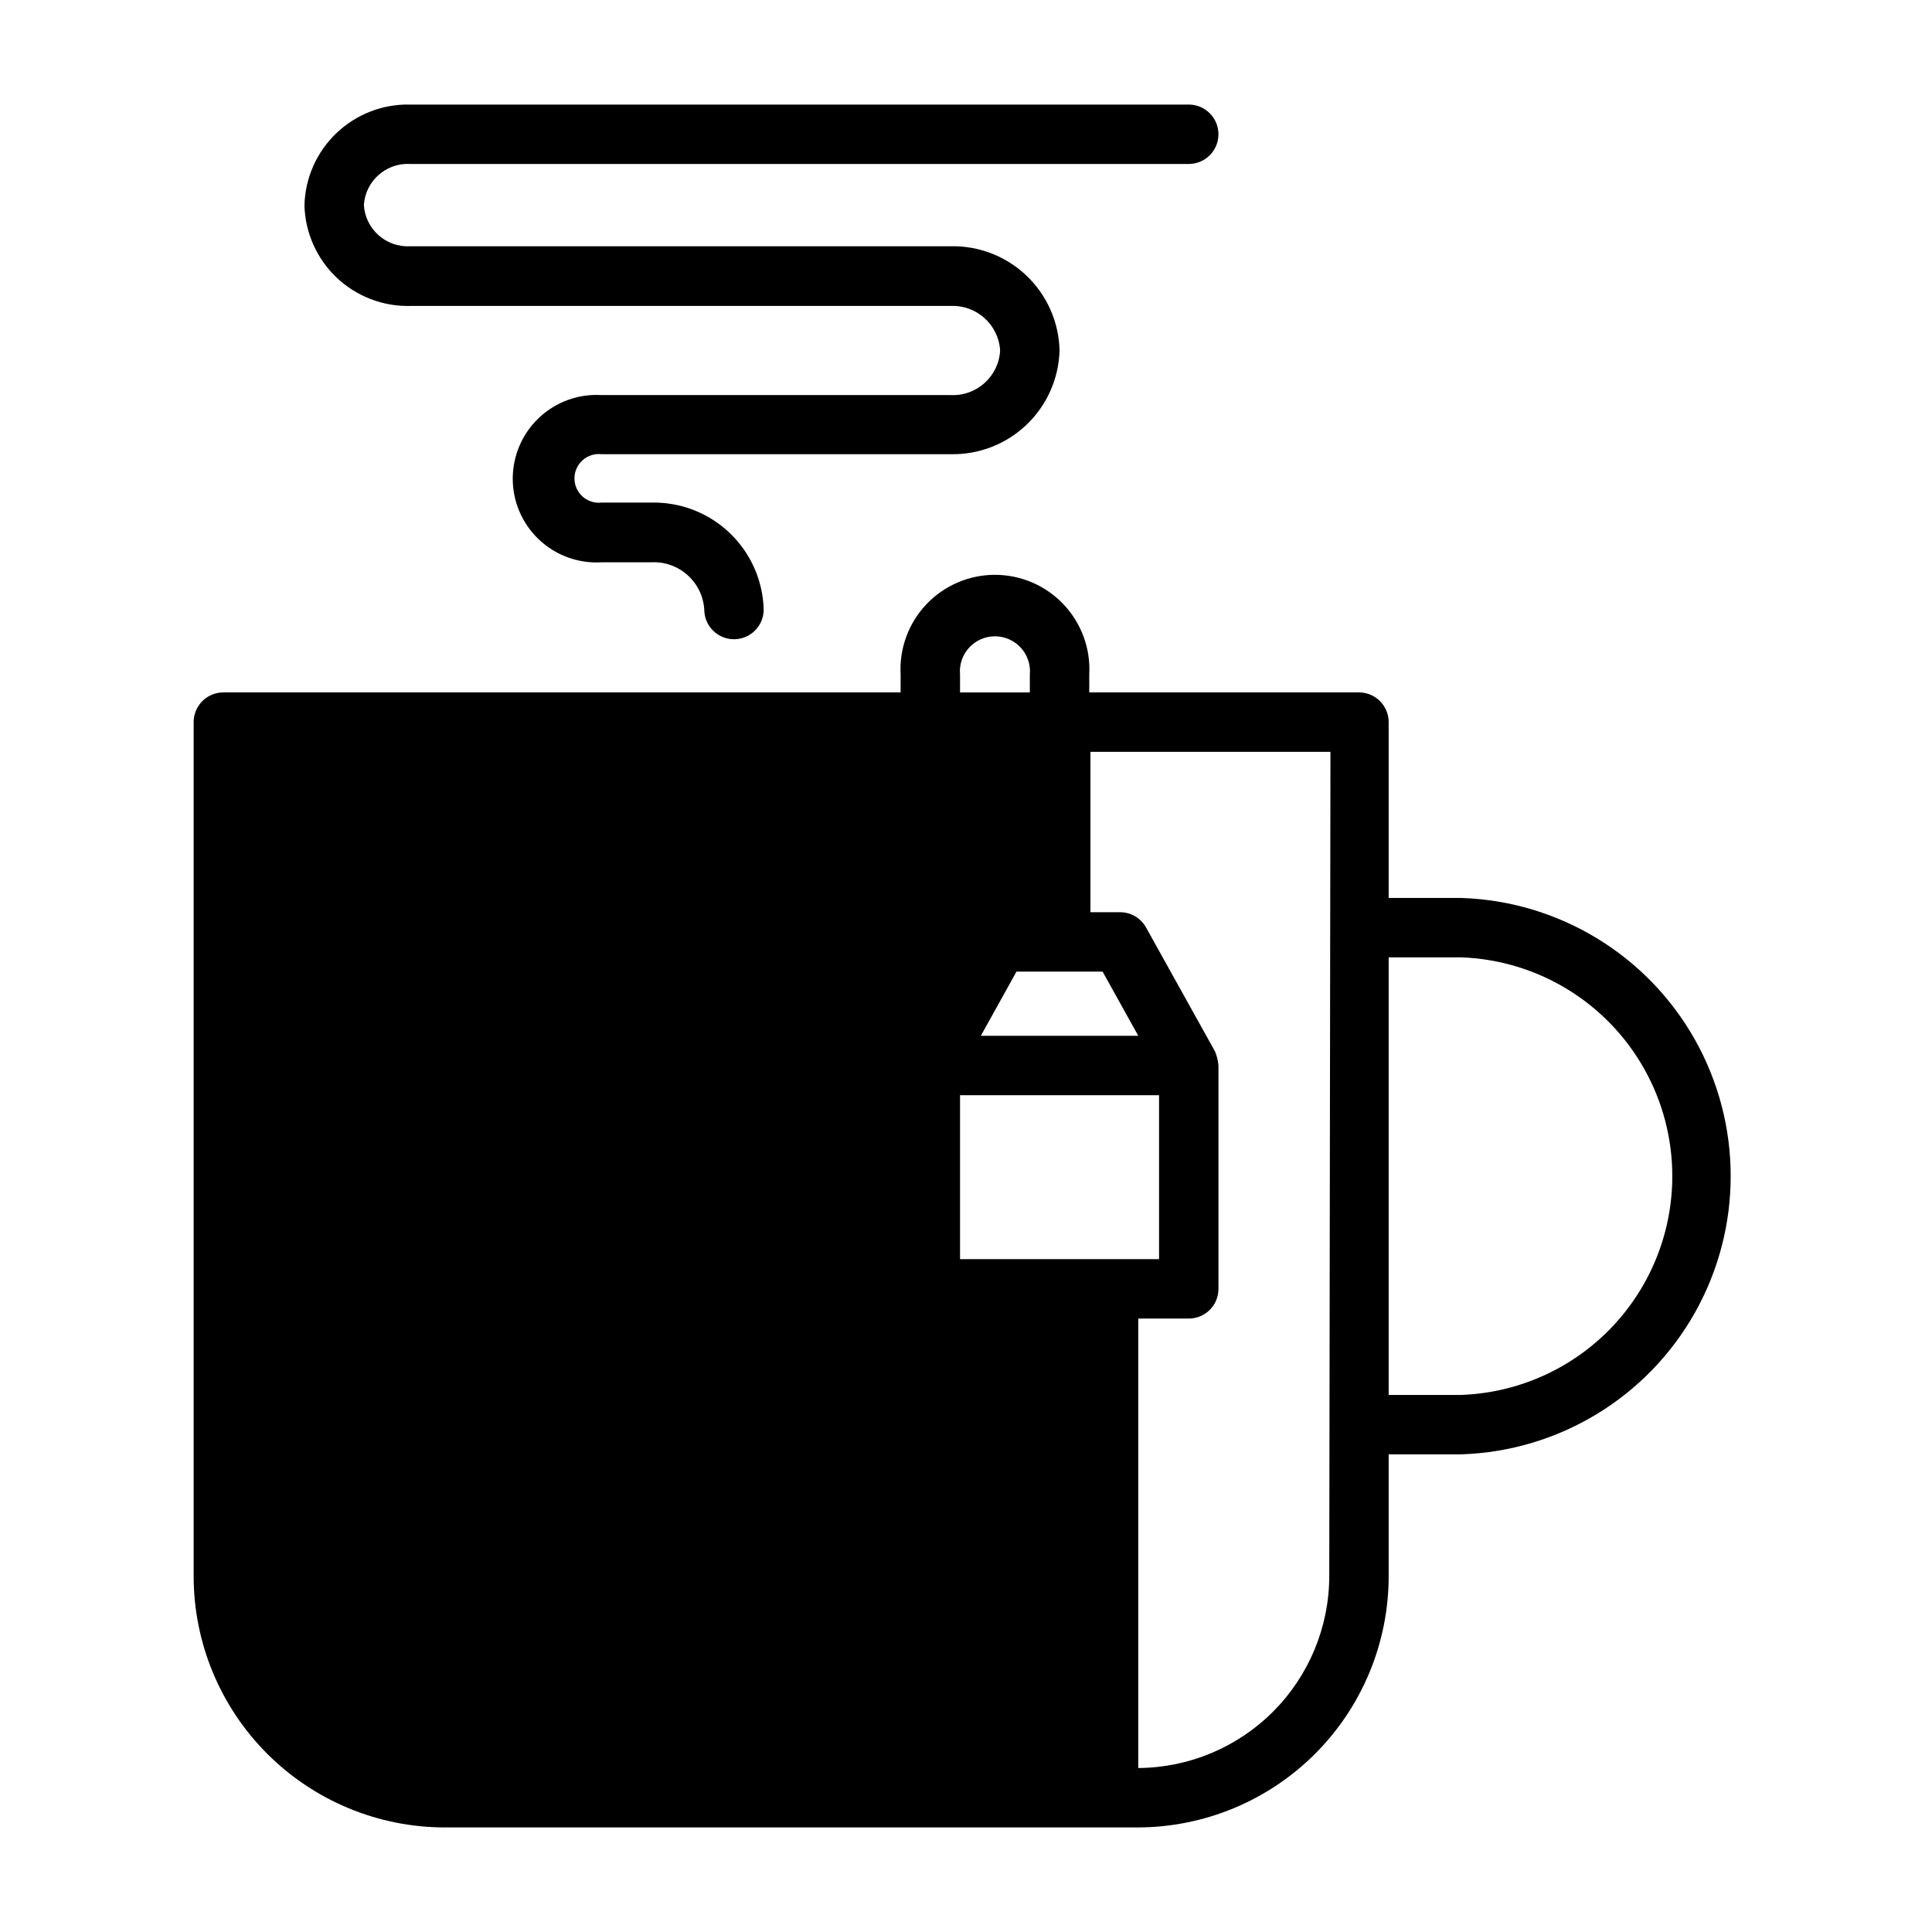 <?xml version="1.0" encoding="UTF-8"?>
<!-- Uploaded to: ICON Repo, www.svgrepo.com, Generator: ICON Repo Mixer Tools -->
<svg fill="#000000" width="800px" height="800px" version="1.1" viewBox="144 144 512 512" xmlns="http://www.w3.org/2000/svg">
 <g>
  <path d="m531.3 381.97h-19.289v-46.602c0-2.09-0.828-4.094-2.305-5.566-1.477-1.477-3.477-2.309-5.566-2.309h-71.477v-4.723c0.387-6.871-2.074-13.598-6.805-18.602-4.727-5-11.309-7.836-18.191-7.836s-13.461 2.836-18.188 7.836c-4.731 5.004-7.191 11.73-6.805 18.602v4.723h-179.48c-4.348 0-7.875 3.527-7.875 7.875v226.32c0 17.66 7.019 34.602 19.508 47.09s29.43 19.508 47.09 19.508h183.5c17.66 0 34.602-7.019 47.09-19.508s19.504-29.43 19.504-47.09v-32.273h19.285l0.004-0.004c25.766-0.84 49.223-15.074 61.867-37.539s12.645-49.898 0-72.363c-12.645-22.465-36.102-36.699-61.867-37.539zm-132.88 95.723v-43.453h52.742v43.453zm5.512-59.199 9.445-17.004h22.828l9.445 17.004zm-5.512-95.723c-0.242-2.602 0.625-5.184 2.383-7.113 1.762-1.93 4.254-3.031 6.863-3.031 2.613 0 5.106 1.102 6.867 3.031 1.758 1.93 2.625 4.512 2.383 7.113v4.723h-18.496zm97.848 238.92c-0.02 13.438-5.352 26.324-14.832 35.852-9.484 9.523-22.344 14.918-35.785 15v-119.11h13.383c2.086 0 4.09-0.828 5.566-2.305 1.477-1.477 2.305-3.477 2.305-5.566v-59.195c-0.109-1.305-0.426-2.578-0.945-3.781l-18.262-32.824c-1.391-2.477-4.008-4.012-6.848-4.016h-7.871v-42.508h63.605zm35.031-48.02h-19.289v-115.96h19.289c20.203 0.746 38.566 11.957 48.457 29.59 9.895 17.633 9.895 39.145 0 56.777-9.891 17.633-28.254 28.844-48.457 29.59z"/>
  <path d="m252.71 225.08h143.19c6.871-0.312 12.723 4.941 13.145 11.809-0.379 6.887-6.258 12.164-13.145 11.809h-92.496c-6.109-0.363-12.094 1.805-16.547 6-4.449 4.195-6.977 10.043-6.977 16.16s2.527 11.961 6.977 16.156c4.453 4.195 10.438 6.367 16.547 6.004h13.145c7.336-0.406 13.625 5.184 14.09 12.516 0 4.348 3.527 7.871 7.875 7.871 4.348 0 7.871-3.523 7.871-7.871-0.207-7.711-3.465-15.027-9.059-20.34s-13.066-8.191-20.777-8h-13.145c-1.824 0.203-3.652-0.383-5.019-1.605-1.367-1.227-2.148-2.977-2.148-4.812 0-1.836 0.781-3.582 2.148-4.809 1.367-1.223 3.195-1.809 5.019-1.605h92.496c7.481 0.168 14.727-2.637 20.141-7.801 5.418-5.168 8.562-12.27 8.75-19.75-0.188-7.484-3.332-14.586-8.75-19.75-5.414-5.168-12.66-7.973-20.141-7.805h-143.19c-6.41 0.359-11.902-4.531-12.281-10.941 0.422-6.375 5.898-11.223 12.281-10.863h206.32c4.348 0 7.871-3.523 7.871-7.871 0-4.348-3.523-7.871-7.871-7.871h-206.32c-7.254-0.172-14.277 2.543-19.531 7.547-5.254 5.004-8.309 11.887-8.496 19.137 0.188 7.254 3.242 14.137 8.496 19.141 5.254 5 12.277 7.715 19.531 7.547z"/>
 </g>
</svg>